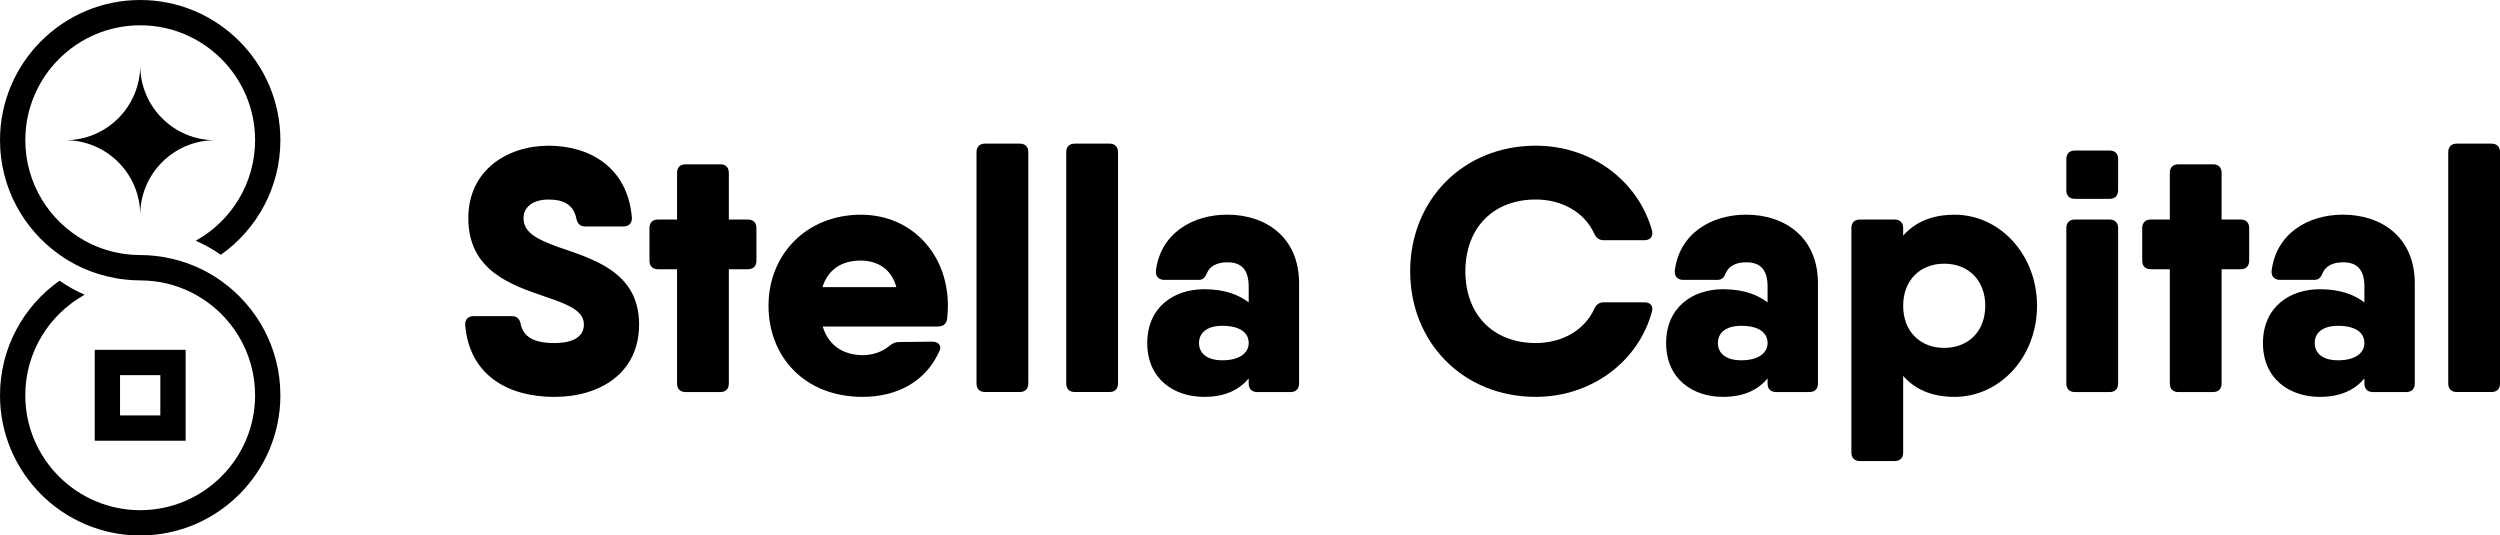 <svg xmlns="http://www.w3.org/2000/svg" viewBox="0 0 856.95 183.55"><g id="a"></g><g id="b"><g id="c"><g><g><path d="M159.47,111.44c-.12-2.01,1.06-3.08,2.96-3.08h13.01c1.77,0,2.72,.95,3.07,2.84,.95,4.26,4.49,6.39,11.47,6.39,7.69,0,10.17-2.96,10.17-6.39,0-4.85-5.91-6.98-13.13-9.46-11.71-4.02-26.49-8.87-26.49-26.96,0-16.56,13.48-24.83,27.56-24.83s27.08,7.45,28.5,24.6c.12,2.01-1.06,3.08-2.96,3.08h-13.01c-1.77,0-2.72-.95-3.08-2.84-.95-4.38-4.02-6.39-9.46-6.39-5.91,0-8.63,2.96-8.63,6.39,0,4.97,4.85,7.33,11.71,9.82,11.83,4.14,27.91,8.4,27.91,26.61,0,16.56-13.25,24.83-29.09,24.83s-29.09-7.45-30.51-24.6Z"></path><path d="M259.29,78.21v11.12c0,1.89-1.06,2.96-2.96,2.96h-6.5v39.14c0,1.89-1.06,2.96-2.96,2.96h-11.83c-1.89,0-2.96-1.06-2.96-2.96v-39.14h-6.5c-1.89,0-2.96-1.06-2.96-2.96v-11.12c0-1.89,1.06-2.96,2.96-2.96h6.5v-15.97c0-1.89,1.06-2.96,2.96-2.96h11.83c1.89,0,2.96,1.06,2.96,2.96v15.97h6.5c1.89,0,2.96,1.06,2.96,2.96Z"></path><path d="M324.92,104.82c0,1.54-.12,2.96-.24,4.38-.24,1.89-1.42,2.72-3.19,2.72h-39.49c2.15,7.03,7.67,9.82,13.83,9.82,3.31,0,6.62-1.18,8.75-2.96,1.18-.95,2.13-1.54,3.67-1.54l11.35-.12c2.13,0,3.31,1.42,2.37,3.31-4.61,10.29-14.31,15.61-26.37,15.61-19.63,0-32.17-13.6-32.17-31.22s13.01-31.22,31.69-31.22c17.27,0,29.8,13.36,29.8,31.22Zm-17.66-6.39c-1.83-6.73-7.04-9.11-12.26-9.11-6.65,0-11.25,3.21-13.08,9.11h25.34Z"></path><path d="M334.73,131.43V52.19c0-1.89,1.06-2.96,2.96-2.96h11.83c1.89,0,2.96,1.06,2.96,2.96v79.23c0,1.89-1.06,2.96-2.96,2.96h-11.83c-1.89,0-2.96-1.06-2.96-2.96Z"></path><path d="M365.48,131.43V52.19c0-1.89,1.06-2.96,2.96-2.96h11.83c1.89,0,2.96,1.06,2.96,2.96v79.23c0,1.89-1.06,2.96-2.96,2.96h-11.83c-1.89,0-2.96-1.06-2.96-2.96Z"></path><path d="M445.3,97.13v34.3c0,1.89-1.06,2.96-2.96,2.96h-11.35c-1.89,0-2.96-1.06-2.96-2.96v-1.69c-3.17,3.71-7.83,6.3-15.26,6.3-10.41,0-19.51-6.15-19.51-18.45s9.11-18.45,19.51-18.45c7.43,0,12.08,2.1,15.26,4.51v-5.34c0-5.79-2.37-8.4-7.33-8.4-3.67,0-5.91,1.42-6.86,3.43-.71,1.66-1.3,2.6-3.07,2.6h-11.59c-1.89,0-3.08-1.06-2.96-3.08,1.54-12.77,12.42-19.28,24.48-19.28,13.01,0,24.6,7.57,24.6,23.53Zm-17.27,20.46c0-3.67-3.19-5.91-8.99-5.91-5.44,0-8.04,2.48-8.04,5.91s2.6,5.91,8.04,5.91c5.79,0,8.99-2.48,8.99-5.91Z"></path><path d="M483.38,92.99c0-24.36,18.09-43.05,43.05-43.05,18.92,0,35.01,11.83,39.85,29.09,.47,2.01-.59,3.31-2.6,3.31h-13.95c-1.66,0-2.6-.83-3.31-2.36-3.31-7.21-11-11.59-19.99-11.59-14.66,0-24.13,9.82-24.13,24.6s9.46,24.6,24.13,24.6c8.99,0,16.67-4.38,19.99-11.59,.71-1.54,1.66-2.37,3.31-2.37h13.95c2.01,0,3.08,1.18,2.6,3.08-4.61,17.27-20.81,29.33-39.85,29.33-24.95,0-43.05-18.69-43.05-43.05Z"></path><path d="M623.16,97.13v34.3c0,1.89-1.06,2.96-2.96,2.96h-11.35c-1.89,0-2.96-1.06-2.96-2.96v-1.69c-3.17,3.71-7.83,6.3-15.26,6.3-10.41,0-19.51-6.15-19.51-18.45s9.11-18.45,19.51-18.45c7.43,0,12.08,2.1,15.26,4.51v-5.34c0-5.79-2.37-8.4-7.33-8.4-3.67,0-5.91,1.42-6.86,3.43-.71,1.66-1.3,2.6-3.07,2.6h-11.59c-1.89,0-3.08-1.06-2.96-3.08,1.54-12.77,12.42-19.28,24.48-19.28,13.01,0,24.6,7.57,24.6,23.53Zm-17.27,20.46c0-3.67-3.19-5.91-8.99-5.91-5.44,0-8.04,2.48-8.04,5.91s2.6,5.91,8.04,5.91c5.79,0,8.99-2.48,8.99-5.91Z"></path><path d="M698.25,104.82c0,17.62-12.77,31.22-28.26,31.22-7.91,0-13.67-2.67-17.62-7.18v26.22c0,1.89-1.06,2.96-2.96,2.96h-11.83c-1.89,0-2.96-1.06-2.96-2.96V78.21c0-1.89,1.06-2.96,2.96-2.96h11.83c1.89,0,2.96,1.06,2.96,2.96v2.57c3.95-4.51,9.71-7.18,17.62-7.18,15.49,0,28.26,13.6,28.26,31.22Zm-17.74,0c0-8.87-5.91-14.43-14.07-14.43s-14.07,5.56-14.07,14.43,5.91,14.43,14.07,14.43,14.07-5.56,14.07-14.43Z"></path><path d="M708.3,65.2v-10.64c0-1.89,1.06-2.96,2.96-2.96h11.83c1.89,0,2.96,1.06,2.96,2.96v10.64c0,1.89-1.06,2.96-2.96,2.96h-11.83c-1.89,0-2.96-1.06-2.96-2.96Zm0,66.23v-53.22c0-1.89,1.06-2.96,2.96-2.96h11.83c1.89,0,2.96,1.06,2.96,2.96v53.22c0,1.89-1.06,2.96-2.96,2.96h-11.83c-1.89,0-2.96-1.06-2.96-2.96Z"></path><path d="M770.98,78.21v11.12c0,1.89-1.06,2.96-2.96,2.96h-6.5v39.14c0,1.89-1.06,2.96-2.96,2.96h-11.83c-1.89,0-2.96-1.06-2.96-2.96v-39.14h-6.5c-1.89,0-2.96-1.06-2.96-2.96v-11.12c0-1.89,1.06-2.96,2.96-2.96h6.5v-15.97c0-1.89,1.06-2.96,2.96-2.96h11.83c1.89,0,2.96,1.06,2.96,2.96v15.97h6.5c1.89,0,2.96,1.06,2.96,2.96Z"></path><path d="M827.74,97.13v34.3c0,1.89-1.06,2.96-2.96,2.96h-11.35c-1.89,0-2.96-1.06-2.96-2.96v-1.69c-3.17,3.71-7.83,6.3-15.26,6.3-10.41,0-19.51-6.15-19.51-18.45s9.11-18.45,19.51-18.45c7.43,0,12.08,2.1,15.26,4.51v-5.34c0-5.79-2.37-8.4-7.33-8.4-3.67,0-5.91,1.42-6.86,3.43-.71,1.66-1.3,2.6-3.07,2.6h-11.59c-1.89,0-3.08-1.06-2.96-3.08,1.54-12.77,12.42-19.28,24.48-19.28,13.01,0,24.6,7.57,24.6,23.53Zm-17.27,20.46c0-3.67-3.19-5.91-8.99-5.91-5.44,0-8.04,2.48-8.04,5.91s2.6,5.91,8.04,5.91c5.79,0,8.99-2.48,8.99-5.91Z"></path><path d="M839.21,131.43V52.19c0-1.89,1.06-2.96,2.96-2.96h11.83c1.89,0,2.96,1.06,2.96,2.96v79.23c0,1.89-1.06,2.96-2.96,2.96h-11.83c-1.89,0-2.96-1.06-2.96-2.96Z"></path></g><g><path d="M63.63,119.91h-31.16v31.16h31.16v-31.16Zm-8.67,22.49h-13.81v-13.81h13.81v13.81Z"></path><path d="M48.06,22.4c0,7.08-2.87,13.5-7.52,18.14-4.65,4.65-11.05,7.52-18.14,7.52,7.09,0,13.5,2.87,18.14,7.52,4.65,4.64,7.52,11.06,7.52,18.14,0-14.17,11.49-25.66,25.66-25.66-7.09,0-13.5-2.87-18.14-7.52-4.65-4.64-7.52-11.06-7.52-18.14Z"></path><path d="M75.69,96.2c-2.41-1.71-4.99-3.19-7.7-4.43-.3-.14-.6-.27-.91-.4-3.27-1.42-6.74-2.47-10.34-3.13-.09-.02-.18-.04-.26-.06-.17-.03-.35-.05-.52-.08-.31-.05-.63-.1-.94-.15-.47-.07-.93-.13-1.41-.18-.29-.03-.58-.07-.88-.1-.54-.05-1.07-.09-1.61-.13-.23-.01-.47-.04-.7-.05-.78-.04-1.57-.06-2.36-.06-.86,0-1.72-.03-2.56-.09-5.94-.38-11.53-2.09-16.47-4.83-12.13-6.72-20.35-19.65-20.35-34.47C8.67,26.34,26.34,8.67,48.06,8.67s39.38,17.67,39.38,39.38c0,14.82-8.22,27.75-20.35,34.47,3.04,1.32,5.92,2.93,8.6,4.82,12.35-8.71,20.42-23.07,20.42-39.29C96.11,21.55,74.55,0,48.06,0S0,21.55,0,48.05c0,16.22,8.08,30.59,20.42,39.29,2.41,1.71,4.99,3.19,7.7,4.43,.3,.14,.6,.27,.91,.4,3.27,1.42,6.74,2.47,10.34,3.13,.09,.02,.18,.04,.27,.06,.17,.03,.35,.05,.52,.08,.31,.05,.63,.1,.94,.15,.47,.07,.93,.13,1.41,.18,.29,.03,.59,.07,.88,.1,.54,.05,1.07,.09,1.61,.13,.23,.01,.47,.04,.7,.05,.78,.04,1.57,.06,2.36,.06,.86,0,1.72,.03,2.56,.09,5.94,.38,11.53,2.09,16.47,4.83,12.13,6.72,20.35,19.65,20.35,34.47,0,21.71-17.67,39.38-39.39,39.38s-39.38-17.67-39.38-39.38c0-14.82,8.22-27.75,20.35-34.47-3.04-1.32-5.92-2.93-8.6-4.82C8.07,104.91,0,119.27,0,135.5c0,26.5,21.55,48.05,48.05,48.05s48.06-21.55,48.06-48.05c0-16.22-8.08-30.59-20.42-39.29Z"></path></g></g></g></g></svg>